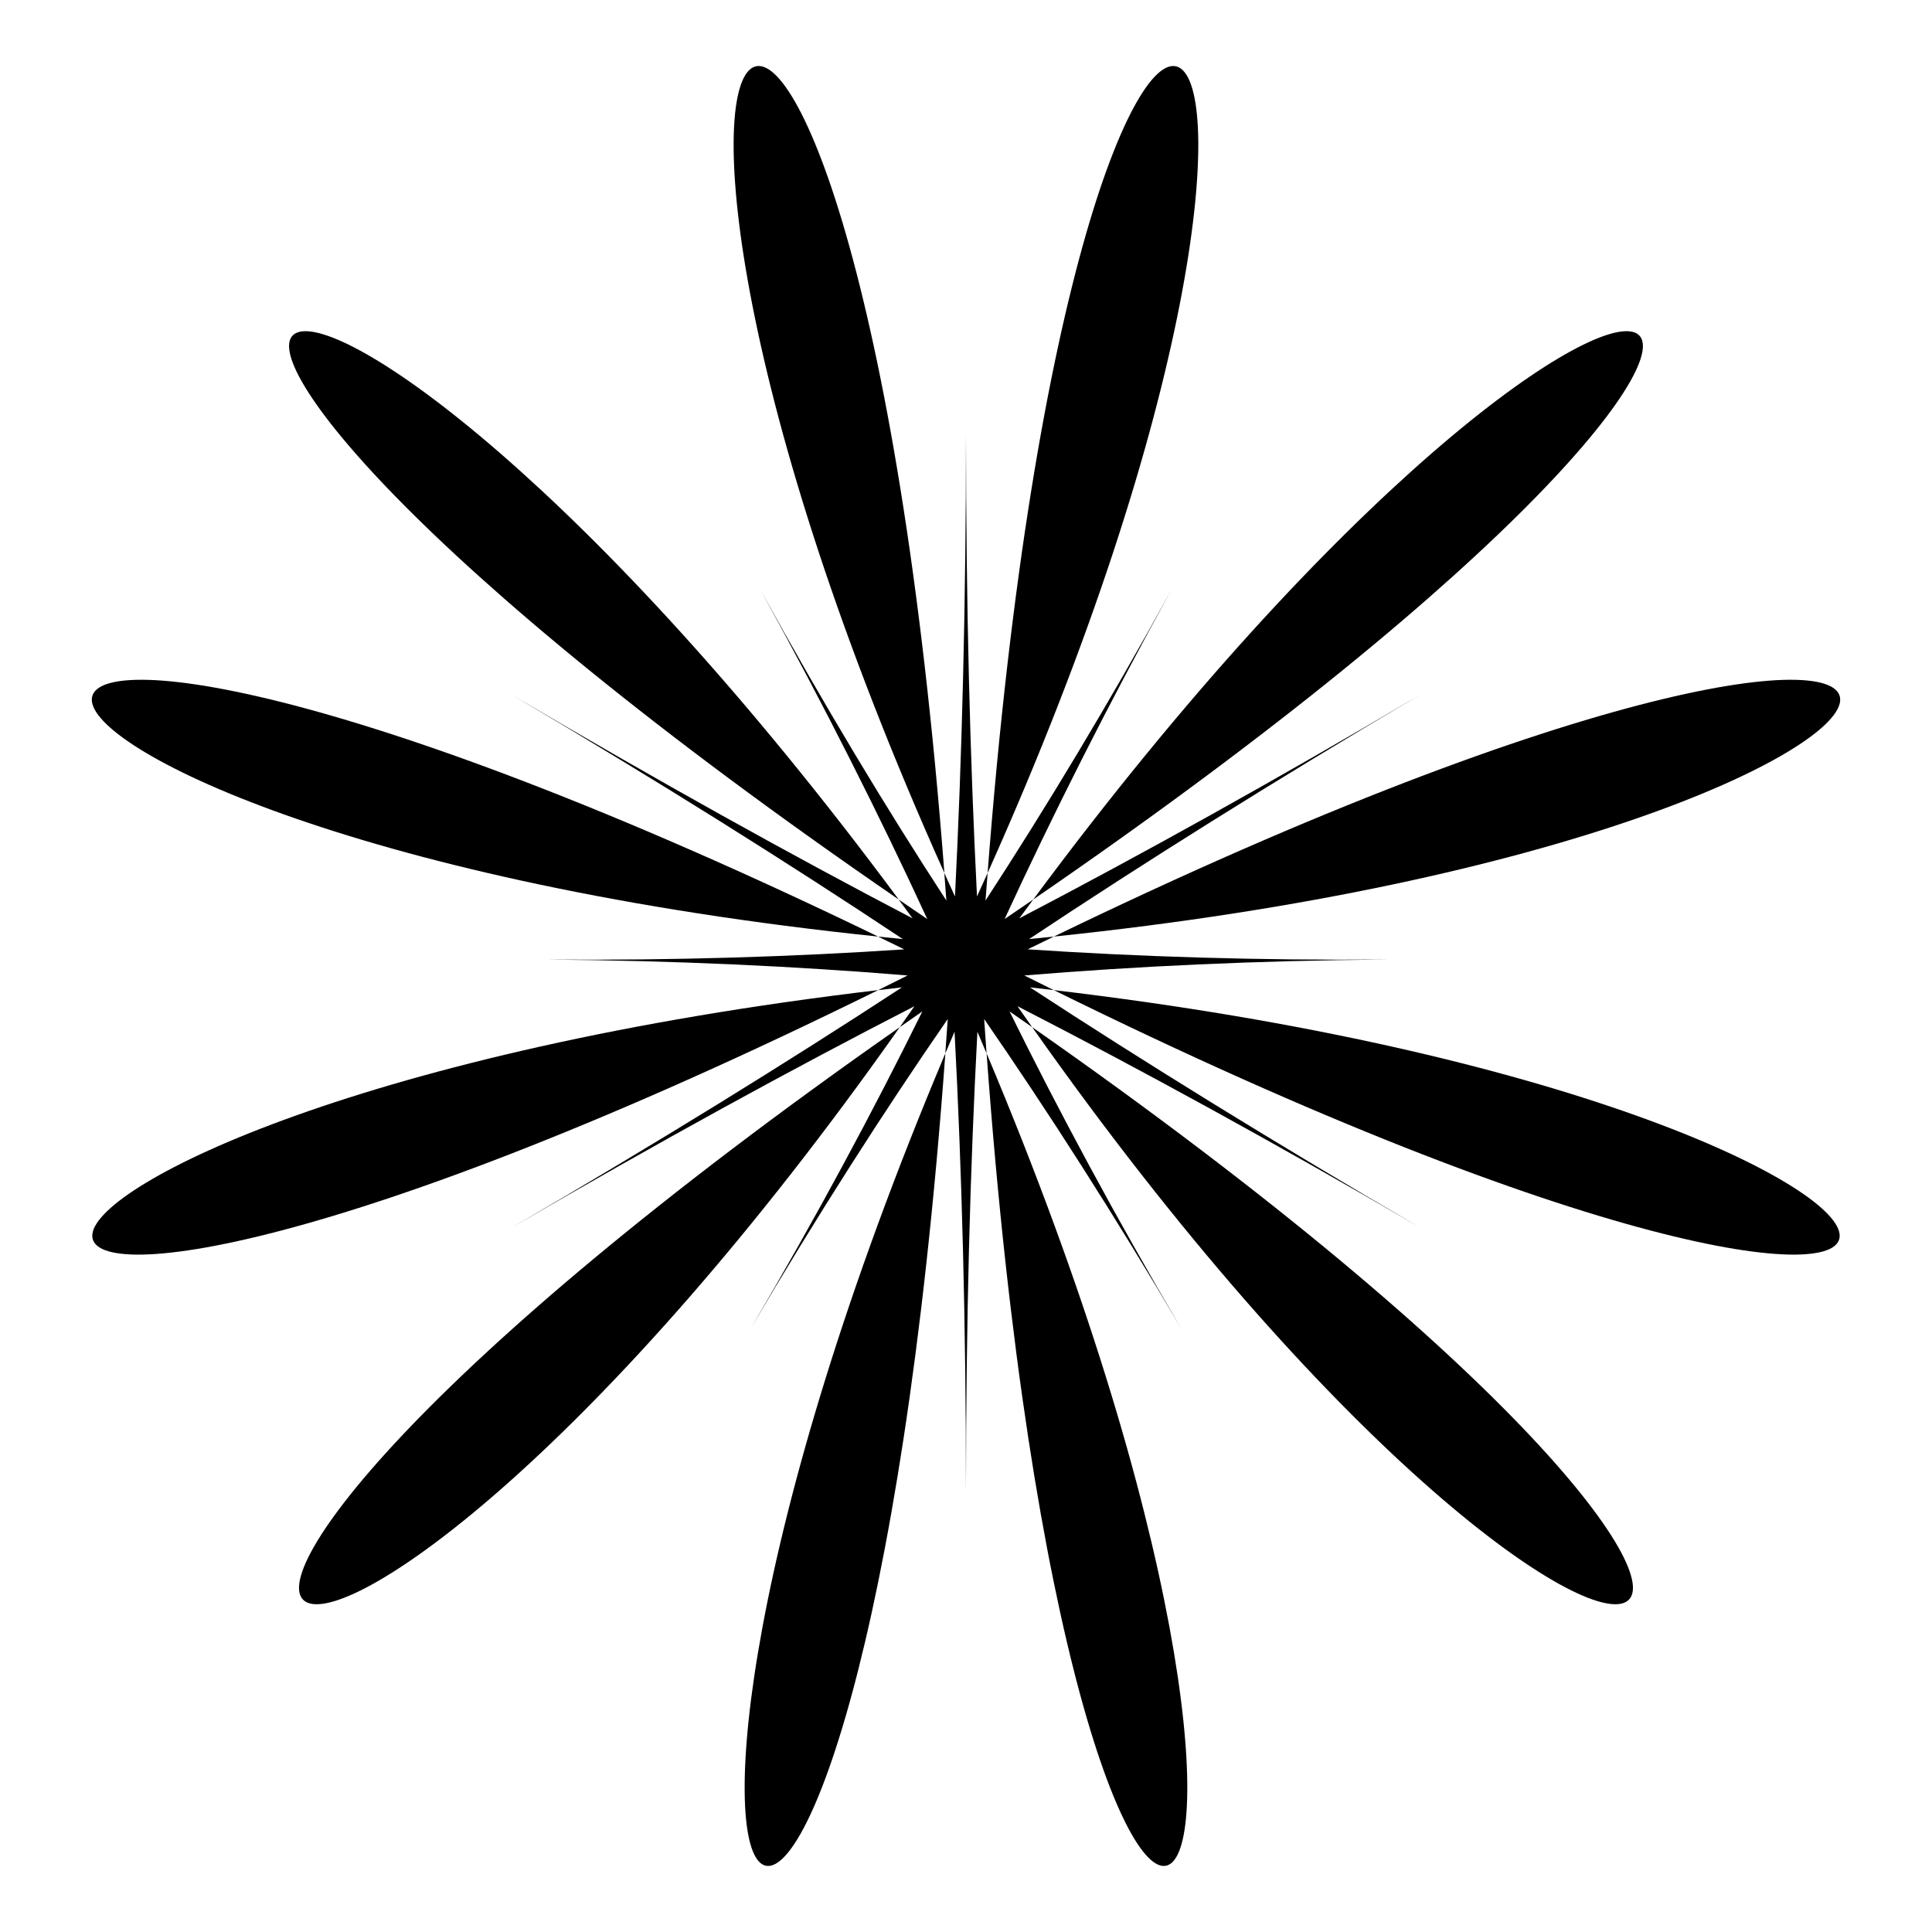 <?xml version="1.0" encoding="UTF-8"?>
<!-- Uploaded to: ICON Repo, www.iconrepo.com, Generator: ICON Repo Mixer Tools -->
<svg fill="#000000" width="800px" height="800px" version="1.1" viewBox="144 144 512 512" xmlns="http://www.w3.org/2000/svg">
 <g>
  <path d="m417.54 416.2c158.32 224.77 260.22 181.96 0 0z"/>
  <path d="m382.17 382.38c-163.72-220.98-261.63-179.59 0 0z"/>
  <path d="m376.72 406.39c-270.79 31.953-284.5 140.34 0 0z"/>
  <path d="m376.71 392.2c-284.75-137.96-270.85-28.113 0 0z"/>
  <path d="m382.46 416.2c-260.23 181.96-158.33 224.77 0 0z"/>
  <path d="m405.46 423.15c23.113 318.3 107.15 254.19 0 0z"/>
  <path d="m394.53 423.15c-107.14 254.19-23.137 318.3 0 0z"/>
  <path d="m394.27 375.34c-24.305-317.56-112.5-250.76 0 0z"/>
  <path d="m423.29 392.2c270.85-28.113 284.75-137.96 0 0z"/>
  <path d="m405.73 375.34c112.48-250.75 24.262-317.56 0 0z"/>
  <path d="m417.82 382.38c261.64-179.59 163.73-220.98 0 0z"/>
  <path d="m511.36 398.28c-34.152 0.27-65.82-0.746-95.012-2.699 2.336-1.148 4.641-2.266 6.941-3.383-2.188 0.23-4.359 0.453-6.578 0.668 30.328-20.156 64.672-41.75 103.5-64.672-38.625 22.812-73.941 42.387-106.08 59.176 1.242-1.68 2.457-3.336 3.684-4.992-2.484 1.707-5.019 3.43-7.578 5.172 12.555-27.246 27.168-56.32 44.082-87.031-16.594 30.129-33.066 57.445-49.148 82.125 0.18-2.465 0.363-4.883 0.559-7.305-0.934 2.066-1.863 4.141-2.816 6.231-1.84-36.543-2.918-77.258-2.918-122.51 0 45.246-1.082 85.973-2.918 122.52-0.961-2.094-1.898-4.164-2.828-6.234 0.191 2.418 0.371 4.844 0.547 7.305-16.082-24.688-32.539-52-49.145-82.125 16.91 30.711 31.523 59.785 44.082 87.031-2.559-1.742-5.094-3.465-7.578-5.172 1.23 1.652 2.457 3.309 3.684 4.992-32.125-16.793-67.438-36.371-106.07-59.176 38.832 22.922 73.176 44.516 103.5 64.672-2.211-0.211-4.398-0.438-6.578-0.668 2.301 1.121 4.613 2.238 6.938 3.383-29.191 1.953-60.848 2.969-95 2.699 34.496 0.273 66.469 1.793 95.891 4.223-2.625 1.309-5.227 2.609-7.816 3.887 2.098-0.246 4.199-0.492 6.32-0.734-30.352 19.832-64.672 41.082-103.39 63.652 38.883-22.66 74.395-42.066 106.7-58.66-1.293 1.871-2.594 3.723-3.887 5.555 1.977-1.383 3.965-2.766 5.984-4.176-13.008 26.387-28.074 54.457-45.484 84.035 17.734-30.129 35.234-57.422 52.211-82.02-0.203 3.074-0.414 6.106-0.637 9.113 0.816-1.898 1.617-3.812 2.445-5.738 1.91 36.336 3.027 76.836 3.027 121.85 0-45.012 1.102-85.508 3.027-121.84 0.816 1.922 1.625 3.836 2.426 5.727-0.211-3.008-0.438-6.039-0.637-9.113 16.984 24.602 34.496 51.898 52.227 82.02-17.422-29.578-32.48-57.648-45.5-84.035 2.031 1.41 4.023 2.793 5.996 4.176-1.293-1.832-2.594-3.684-3.894-5.555 32.301 16.594 67.809 36 106.7 58.66-38.711-22.57-73.043-43.82-103.39-63.652 2.121 0.242 4.223 0.488 6.32 0.734-2.582-1.277-5.184-2.57-7.816-3.887 29.441-2.434 61.398-3.949 95.91-4.223z"/>
  <path d="m423.27 406.39c284.5 140.34 270.8 31.953 0 0z"/>
 </g>
</svg>